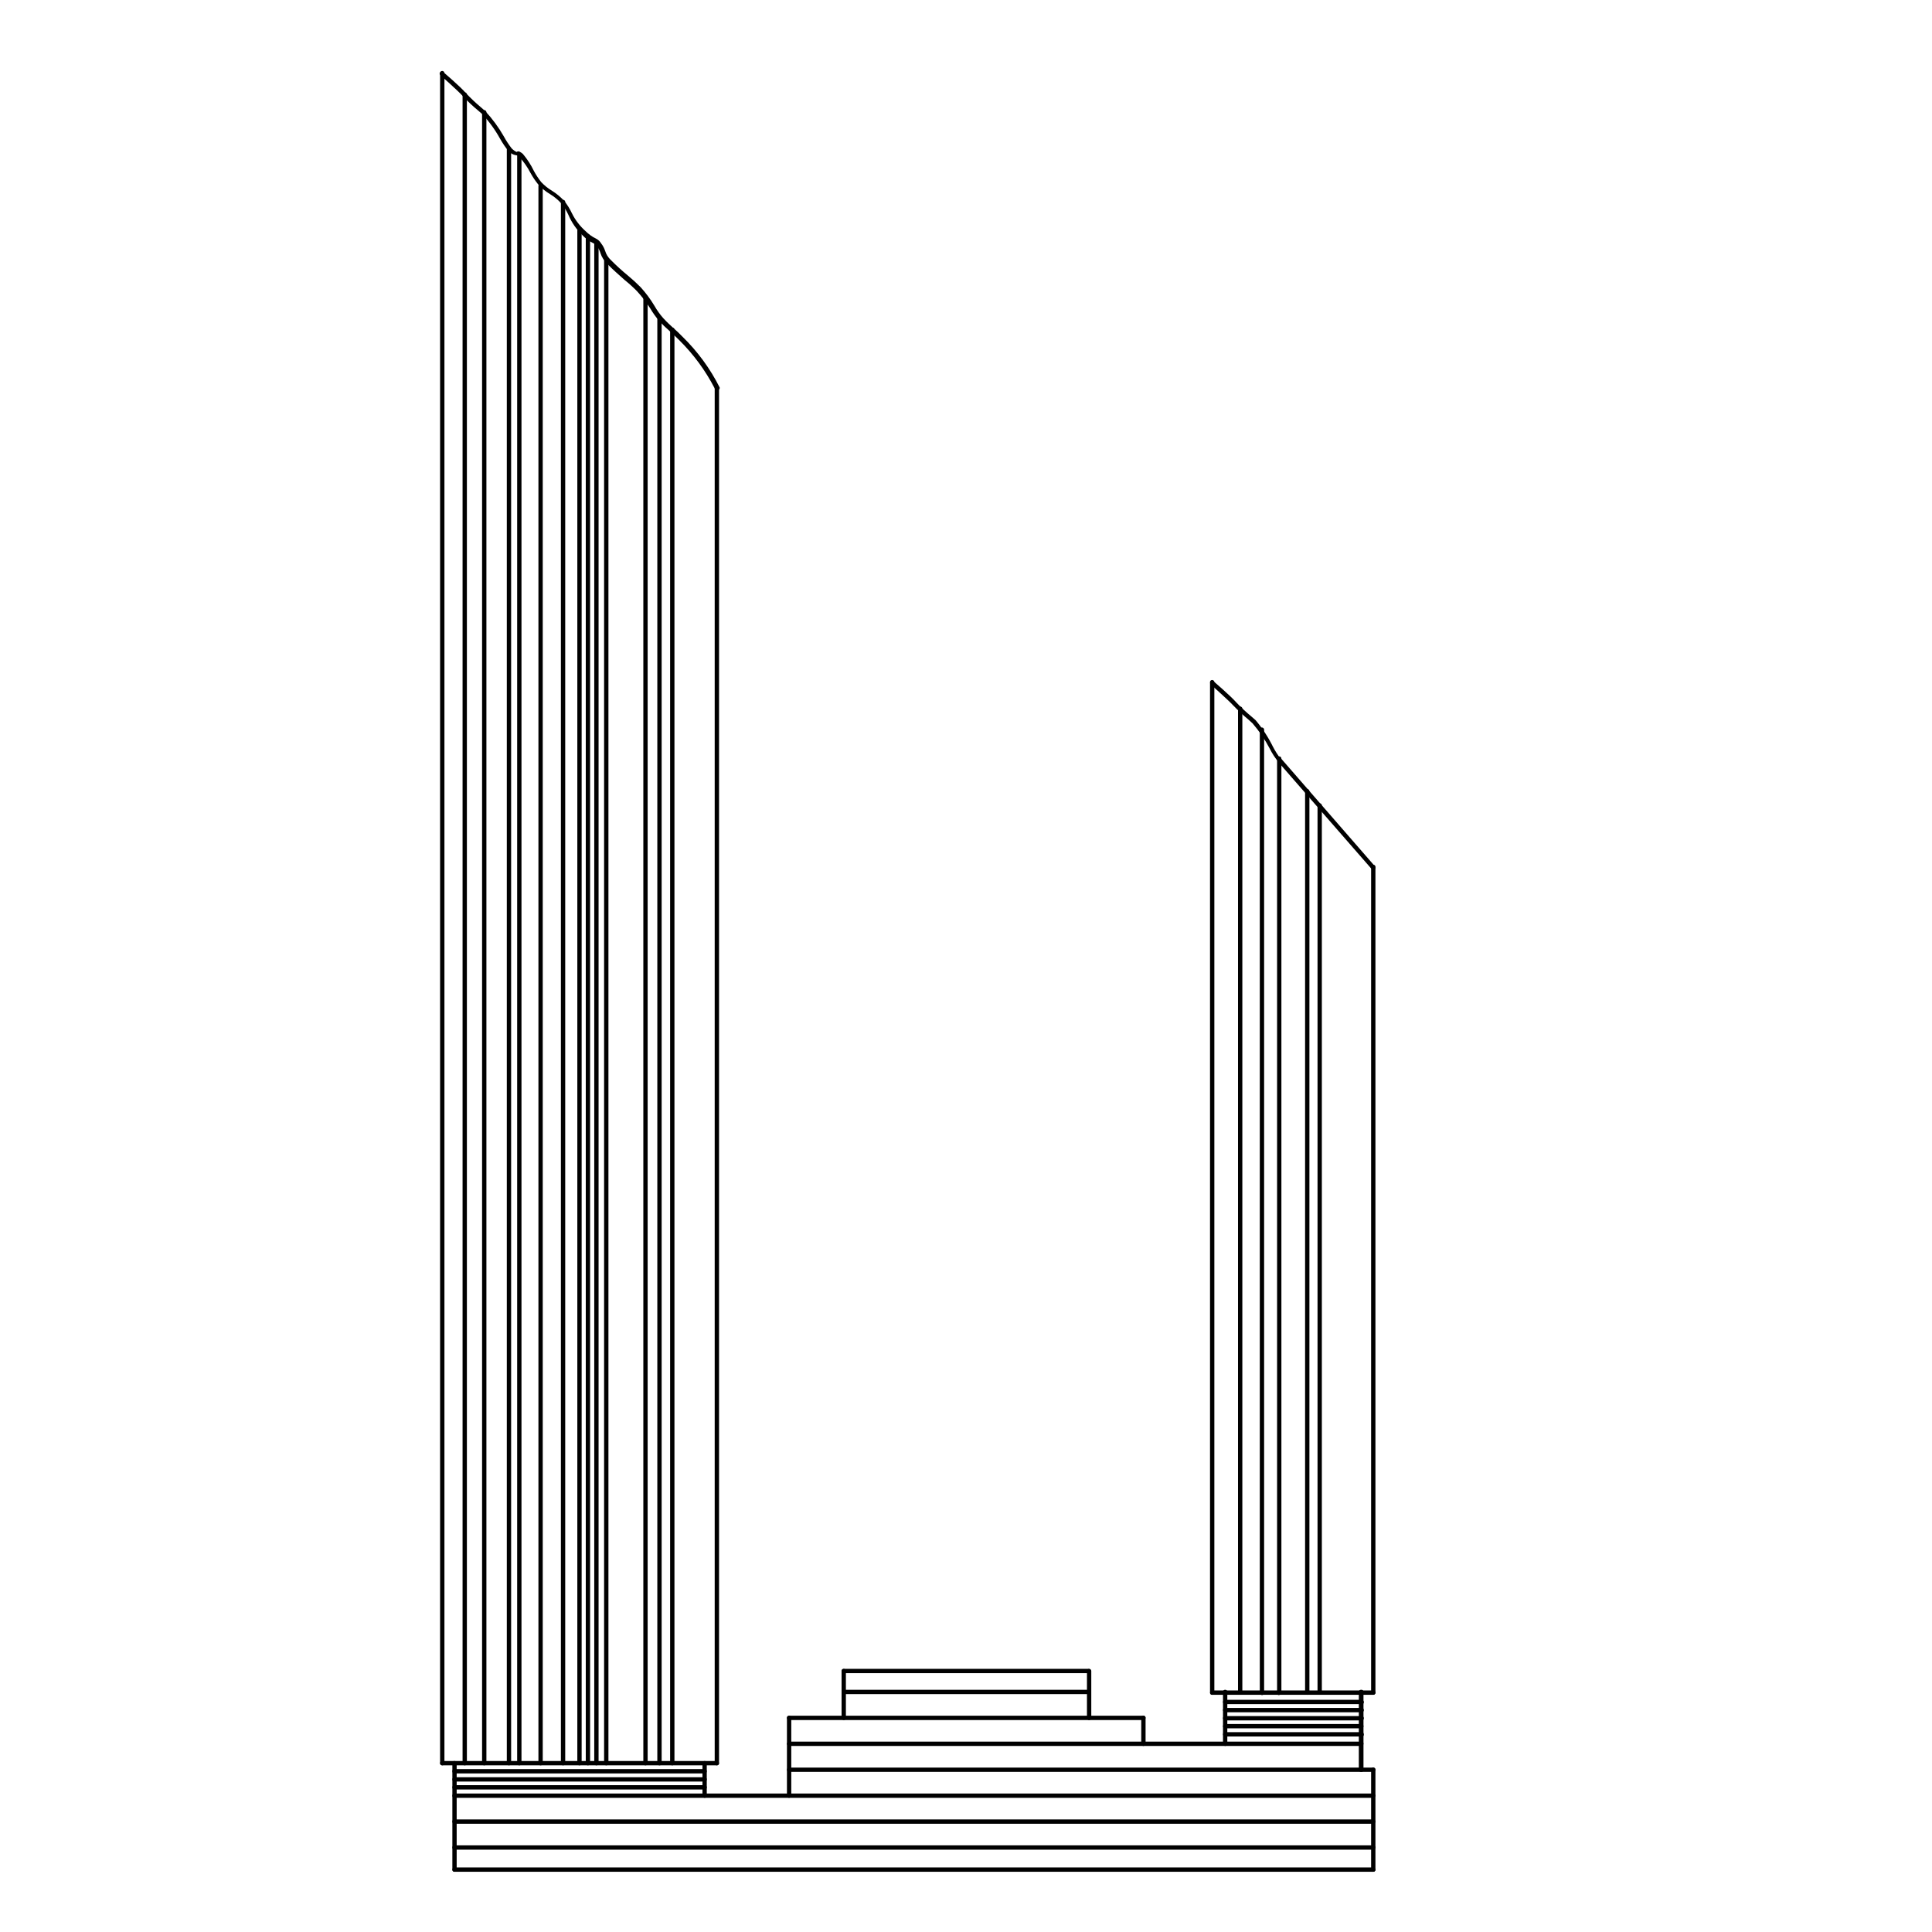 <?xml version="1.0" encoding="UTF-8"?>
<!-- Uploaded to: SVG Repo, www.svgrepo.com, Generator: SVG Repo Mixer Tools -->
<svg fill="#000000" width="800px" height="800px" version="1.1" viewBox="144 144 512 512" xmlns="http://www.w3.org/2000/svg">
 <g>
  <path d="m261.18 611.83c-0.305 0-0.551-0.246-0.551-0.551v-447.93c0-0.301 0.246-0.547 0.551-0.547 0.312-0.004 0.57 0.238 0.598 0.547v447.93c0 0.156-0.066 0.301-0.18 0.406-0.113 0.105-0.266 0.156-0.418 0.145z"/>
  <path d="m334 611.83c-0.152 0.012-0.305-0.039-0.418-0.145-0.113-0.105-0.18-0.25-0.18-0.406v-364.44c0-0.156 0.062-0.309 0.176-0.422 0.113-0.109 0.262-0.172 0.422-0.172 0.309 0.023 0.551 0.281 0.551 0.594v364.44c0 0.145-0.059 0.285-0.164 0.391-0.102 0.102-0.242 0.16-0.387 0.16z"/>
  <path d="m322.14 611.83c-0.305 0-0.551-0.246-0.551-0.551v-379.92c0-0.305 0.246-0.551 0.551-0.551 0.152-0.012 0.305 0.039 0.418 0.145 0.113 0.105 0.18 0.254 0.18 0.406v379.92c0 0.156-0.066 0.301-0.18 0.406-0.113 0.105-0.266 0.156-0.418 0.145z"/>
  <path d="m315.04 611.83c-0.305 0-0.551-0.246-0.551-0.551v-388.48c-0.012-0.156 0.039-0.309 0.145-0.422 0.105-0.113 0.25-0.176 0.406-0.176s0.309 0.062 0.418 0.176c0.113 0.109 0.176 0.262 0.176 0.422v388.48-0.004c0 0.156-0.062 0.301-0.176 0.406-0.113 0.105-0.266 0.156-0.418 0.145z"/>
  <path d="m304.69 611.83c-0.152 0.012-0.305-0.039-0.418-0.145-0.113-0.105-0.18-0.25-0.18-0.406v-398.74c0-0.152 0.066-0.301 0.18-0.406 0.113-0.105 0.266-0.156 0.418-0.145 0.145 0 0.285 0.059 0.387 0.164 0.105 0.102 0.164 0.242 0.164 0.387v398.74c0 0.145-0.059 0.285-0.164 0.391-0.102 0.102-0.242 0.16-0.387 0.16z"/>
  <path d="m302.08 611.83c-0.156 0.012-0.309-0.039-0.422-0.145-0.113-0.105-0.176-0.25-0.176-0.406v-403.05c0-0.156 0.062-0.309 0.176-0.422 0.109-0.109 0.262-0.172 0.422-0.172 0.152-0.004 0.301 0.062 0.402 0.176 0.105 0.113 0.16 0.266 0.145 0.418v403.05c0 0.145-0.059 0.285-0.16 0.391-0.102 0.102-0.242 0.16-0.387 0.16z"/>
  <path d="m299.83 611.83c-0.152 0.012-0.305-0.039-0.418-0.145-0.113-0.105-0.18-0.25-0.176-0.406v-404.65c-0.004-0.156 0.062-0.305 0.176-0.406 0.113-0.105 0.266-0.156 0.418-0.145 0.145 0 0.285 0.059 0.387 0.16 0.105 0.102 0.164 0.242 0.164 0.391v404.65-0.004c0 0.145-0.059 0.285-0.164 0.391-0.102 0.102-0.242 0.16-0.387 0.16z"/>
  <path d="m297.59 611.83c-0.152 0.012-0.305-0.039-0.418-0.145-0.113-0.105-0.176-0.25-0.176-0.406v-406.16c0-0.16 0.062-0.312 0.176-0.422 0.109-0.113 0.262-0.176 0.418-0.176s0.305 0.066 0.406 0.176c0.105 0.113 0.156 0.266 0.145 0.422v406.16c0 0.305-0.246 0.551-0.551 0.551z"/>
  <path d="m293.24 611.83c-0.156 0.012-0.309-0.039-0.422-0.145-0.113-0.105-0.176-0.25-0.176-0.406v-413.72c0-0.156 0.062-0.309 0.176-0.422 0.109-0.109 0.262-0.172 0.422-0.172 0.152-0.004 0.301 0.062 0.402 0.176 0.105 0.113 0.16 0.266 0.145 0.418v413.72c0 0.145-0.059 0.285-0.16 0.391-0.102 0.102-0.242 0.16-0.387 0.16z"/>
  <path d="m287.24 611.83c-0.305 0-0.551-0.246-0.551-0.551v-418.02c-0.012-0.152 0.039-0.305 0.145-0.418 0.102-0.113 0.25-0.18 0.406-0.18s0.309 0.066 0.418 0.176c0.113 0.113 0.176 0.262 0.176 0.422v418.02c0 0.156-0.062 0.301-0.176 0.406-0.113 0.105-0.266 0.156-0.418 0.145z"/>
  <path d="m281.6 611.83c-0.301 0-0.547-0.246-0.547-0.551v-426.09c0.043-0.266 0.277-0.461 0.547-0.457 0.156-0.012 0.309 0.039 0.422 0.145 0.113 0.105 0.176 0.25 0.176 0.406v425.95-0.004c0.012 0.164-0.043 0.324-0.16 0.438-0.113 0.117-0.273 0.172-0.438 0.16z"/>
  <path d="m278.86 611.83c-0.305 0-0.551-0.246-0.551-0.551v-427.64c0-0.305 0.246-0.551 0.551-0.551 0.152-0.012 0.305 0.039 0.418 0.145 0.113 0.102 0.176 0.25 0.176 0.406v427.64-0.004c0 0.156-0.062 0.301-0.176 0.406-0.113 0.105-0.266 0.156-0.418 0.145z"/>
  <path d="m272.35 611.83c-0.152 0.012-0.305-0.039-0.418-0.145-0.113-0.105-0.18-0.25-0.176-0.406v-437.49c0-0.16 0.062-0.309 0.172-0.422 0.113-0.113 0.266-0.176 0.422-0.176 0.152 0 0.301 0.066 0.406 0.18 0.105 0.113 0.156 0.262 0.145 0.418v437.49c0 0.145-0.059 0.285-0.164 0.391-0.102 0.102-0.242 0.16-0.387 0.16z"/>
  <path d="m267.18 611.83c-0.152 0.012-0.305-0.039-0.418-0.145-0.113-0.105-0.18-0.25-0.176-0.406v-442.25c-0.004-0.152 0.062-0.301 0.176-0.406 0.113-0.102 0.266-0.156 0.418-0.141 0.145 0 0.285 0.055 0.391 0.16 0.102 0.102 0.16 0.242 0.16 0.387v442.25c0 0.145-0.059 0.285-0.16 0.391-0.105 0.102-0.246 0.16-0.391 0.16z"/>
  <path d="m318.79 611.83c-0.152 0.012-0.305-0.039-0.418-0.145-0.113-0.105-0.176-0.25-0.176-0.406v-382.98c0-0.16 0.062-0.312 0.172-0.422 0.113-0.113 0.266-0.176 0.422-0.176s0.301 0.062 0.406 0.176c0.105 0.113 0.156 0.266 0.145 0.422v382.99-0.004c0 0.305-0.246 0.551-0.551 0.551z"/>
  <path d="m507.91 374.3c-0.137 0.043-0.277 0.043-0.414 0l-24.734-28.352h0.004c-0.145-0.105-0.23-0.273-0.238-0.449-0.008-0.18 0.066-0.352 0.199-0.469 0.133-0.121 0.309-0.172 0.488-0.145 0.176 0.027 0.328 0.129 0.422 0.285l24.688 28.352h-0.004c0.223 0.23 0.223 0.594 0 0.824-0.137 0.043-0.285 0.027-0.41-0.047z"/>
  <path d="m507.91 593.14c-0.156 0-0.301-0.062-0.406-0.176-0.105-0.113-0.156-0.266-0.145-0.418v-218.84c0-0.301 0.246-0.547 0.551-0.547 0.152-0.016 0.305 0.039 0.418 0.145 0.113 0.102 0.176 0.25 0.176 0.402v218.66c0.062 0.184 0.027 0.391-0.094 0.543-0.117 0.156-0.305 0.242-0.5 0.234z"/>
  <path d="m465.22 593.14c-0.152 0-0.301-0.062-0.406-0.176-0.105-0.113-0.156-0.266-0.145-0.418v-267.75c-0.012-0.152 0.039-0.305 0.145-0.418s0.254-0.176 0.406-0.176c0.156 0 0.309 0.062 0.422 0.172 0.109 0.113 0.172 0.266 0.172 0.422v267.57c0.062 0.184 0.027 0.391-0.09 0.543-0.121 0.156-0.309 0.242-0.504 0.234z"/>
  <path d="m493.71 593.14c-0.152 0-0.301-0.062-0.406-0.176-0.105-0.113-0.156-0.266-0.145-0.418v-235.1c0-0.305 0.246-0.551 0.551-0.551 0.152-0.012 0.305 0.039 0.418 0.145s0.18 0.254 0.176 0.406v234.91c0.062 0.184 0.027 0.391-0.09 0.543-0.121 0.156-0.309 0.242-0.504 0.234z"/>
  <path d="m490.46 593.14c-0.332 0-0.598-0.266-0.598-0.594v-238.85c0-0.16 0.062-0.312 0.176-0.422 0.109-0.113 0.262-0.176 0.422-0.176 0.309 0.023 0.547 0.285 0.547 0.598v238.67c0.059 0.176 0.027 0.371-0.078 0.527-0.109 0.152-0.281 0.246-0.469 0.25z"/>
  <path d="m483.17 593.14c-0.219 0.125-0.5 0.086-0.672-0.102-0.176-0.184-0.199-0.465-0.059-0.676v-247.32c-0.016-0.156 0.039-0.309 0.141-0.422 0.105-0.113 0.254-0.176 0.406-0.176 0.16 0 0.312 0.062 0.422 0.176 0.113 0.109 0.176 0.262 0.176 0.422v247.32c0.055 0.156 0.043 0.332-0.035 0.48s-0.215 0.254-0.379 0.297z"/>
  <path d="m478.18 593.14c-0.152-0.051-0.277-0.164-0.34-0.312-0.062-0.152-0.055-0.32 0.02-0.465v-255.02c0-0.305 0.246-0.551 0.551-0.551 0.312 0 0.57 0.238 0.594 0.551v255.02c0.113 0.23 0.062 0.512-0.129 0.688-0.188 0.18-0.469 0.215-0.695 0.09z"/>
  <path d="m472.64 593.14c-0.156 0-0.305-0.062-0.406-0.176-0.105-0.113-0.156-0.266-0.145-0.418v-260.75c0-0.305 0.246-0.551 0.551-0.551 0.152-0.012 0.305 0.039 0.418 0.145 0.113 0.105 0.176 0.254 0.176 0.406v260.56c0.059 0.184 0.023 0.391-0.094 0.543-0.117 0.156-0.305 0.242-0.5 0.234z"/>
  <path d="m334 611.83h-72.824c-0.305 0-0.551-0.246-0.551-0.551-0.012-0.152 0.039-0.305 0.145-0.418s0.254-0.176 0.406-0.176h72.824c0.309 0.023 0.551 0.281 0.551 0.594 0 0.145-0.059 0.285-0.164 0.391-0.102 0.102-0.242 0.16-0.387 0.16z"/>
  <path d="m432.47 587.41h-64.855c-0.328 0-0.594-0.266-0.594-0.594-0.004-0.152 0.062-0.301 0.176-0.406 0.113-0.105 0.266-0.156 0.418-0.145h64.855c0.152-0.012 0.305 0.039 0.418 0.145 0.113 0.105 0.176 0.254 0.176 0.406 0 0.328-0.266 0.594-0.594 0.594z"/>
  <path d="m432.47 599.83c-0.258-0.082-0.426-0.328-0.414-0.598v-12.41c0-0.305 0.246-0.551 0.551-0.551 0.152-0.012 0.305 0.039 0.418 0.145 0.113 0.105 0.176 0.254 0.176 0.406v12.41c0.008 0.188-0.074 0.363-0.219 0.48-0.145 0.117-0.332 0.16-0.512 0.117z"/>
  <path d="m367.62 599.83c-0.328 0-0.594-0.266-0.594-0.598v-12.41c-0.004-0.152 0.062-0.301 0.176-0.406 0.113-0.105 0.266-0.156 0.418-0.145 0.145 0 0.285 0.059 0.391 0.16 0.102 0.105 0.16 0.246 0.16 0.391v12.41c0.012 0.156-0.039 0.309-0.145 0.422-0.105 0.113-0.254 0.176-0.406 0.176z"/>
  <path d="m507.91 593.14h-42.688c-0.152 0-0.301-0.062-0.406-0.176-0.105-0.113-0.156-0.266-0.145-0.418 0-0.305 0.246-0.551 0.551-0.551h42.688c0.152-0.012 0.305 0.039 0.418 0.145 0.113 0.102 0.176 0.25 0.176 0.406 0 0.328-0.266 0.594-0.594 0.594z"/>
  <path d="m507.91 640.04c-0.305 0-0.551-0.246-0.551-0.547v-26.52c0-0.305 0.246-0.551 0.551-0.551 0.152-0.012 0.305 0.039 0.418 0.145 0.113 0.105 0.176 0.254 0.176 0.406v26.52c0 0.152-0.062 0.301-0.176 0.406-0.113 0.102-0.266 0.156-0.418 0.141z"/>
  <path d="m507.91 640.04h-243.48c-0.305 0-0.551-0.246-0.551-0.547-0.012-0.156 0.039-0.305 0.145-0.418 0.102-0.113 0.25-0.18 0.406-0.18h243.48c0.156 0 0.309 0.062 0.422 0.176 0.109 0.113 0.172 0.262 0.172 0.422 0 0.152-0.062 0.301-0.176 0.406-0.113 0.102-0.266 0.156-0.418 0.141z"/>
  <path d="m264.43 640.04c-0.305 0-0.551-0.246-0.551-0.547v-28.215c-0.012-0.152 0.039-0.305 0.145-0.418 0.102-0.113 0.25-0.176 0.406-0.176s0.309 0.062 0.418 0.172c0.113 0.113 0.176 0.266 0.176 0.422v28.215c0 0.152-0.062 0.301-0.176 0.406-0.113 0.102-0.266 0.156-0.418 0.141z"/>
  <path d="m330.75 620.44c-0.328 0-0.594-0.266-0.594-0.594v-8.566c0-0.156 0.062-0.309 0.176-0.422 0.109-0.109 0.262-0.172 0.418-0.172s0.305 0.062 0.406 0.176c0.105 0.113 0.156 0.266 0.145 0.418v8.566c0.012 0.152-0.039 0.305-0.145 0.418-0.102 0.113-0.25 0.176-0.406 0.176z"/>
  <path d="m446.99 606.7c-0.152 0-0.301-0.066-0.402-0.18-0.105-0.113-0.156-0.262-0.145-0.418v-6.871c0-0.301 0.246-0.547 0.547-0.547 0.156-0.016 0.309 0.039 0.422 0.145 0.113 0.102 0.176 0.25 0.176 0.402v6.871c0 0.328-0.266 0.598-0.598 0.598z"/>
  <path d="m353.1 620.44c-0.152 0-0.301-0.062-0.406-0.176-0.102-0.113-0.156-0.266-0.145-0.418v-20.613c0-0.301 0.246-0.547 0.551-0.547 0.152-0.016 0.305 0.039 0.418 0.145 0.113 0.102 0.18 0.25 0.18 0.402v20.613c0 0.328-0.27 0.594-0.598 0.594z"/>
  <path d="m504.65 613.57c-0.152 0.004-0.301-0.062-0.406-0.176-0.102-0.113-0.156-0.266-0.141-0.418v-20.609c0-0.305 0.246-0.551 0.547-0.551 0.168-0.043 0.348-0.004 0.48 0.102 0.137 0.109 0.215 0.273 0.207 0.449v20.426c0.07 0.203 0.027 0.43-0.113 0.59-0.145 0.164-0.363 0.234-0.574 0.188z"/>
  <path d="m468.7 606.7c-0.328 0-0.594-0.27-0.594-0.598v-13.738c0-0.156 0.062-0.301 0.176-0.406s0.266-0.156 0.418-0.145c0.145 0 0.285 0.059 0.391 0.16 0.102 0.105 0.16 0.242 0.16 0.391v13.742-0.004c0.012 0.156-0.039 0.305-0.145 0.418s-0.25 0.18-0.406 0.18z"/>
  <path d="m432.38 592.96h-64.762c-0.328 0-0.594-0.266-0.594-0.594-0.004-0.156 0.062-0.301 0.176-0.406s0.266-0.156 0.418-0.145h64.762c0.156-0.012 0.305 0.039 0.418 0.145s0.18 0.25 0.18 0.406c0 0.328-0.27 0.594-0.598 0.594z"/>
  <path d="m446.99 599.83h-93.891c-0.152 0-0.301-0.062-0.406-0.176-0.102-0.113-0.156-0.266-0.145-0.422 0-0.301 0.246-0.547 0.551-0.547h93.891c0.156-0.016 0.309 0.039 0.422 0.145 0.113 0.102 0.176 0.25 0.176 0.402 0 0.332-0.266 0.598-0.598 0.598z"/>
  <path d="m504.65 606.7h-151.55c-0.152 0-0.301-0.066-0.406-0.18-0.102-0.113-0.156-0.262-0.145-0.418 0-0.301 0.246-0.547 0.551-0.547h151.55c0.168-0.047 0.348-0.008 0.48 0.102 0.137 0.109 0.215 0.273 0.207 0.445 0.004 0.176-0.074 0.344-0.203 0.457-0.133 0.117-0.309 0.168-0.484 0.141z"/>
  <path d="m507.91 613.57h-154.81c-0.152 0.004-0.301-0.062-0.406-0.176-0.102-0.113-0.156-0.266-0.145-0.418 0-0.305 0.246-0.551 0.551-0.551h154.81c0.152-0.012 0.305 0.039 0.418 0.145 0.113 0.105 0.176 0.254 0.176 0.406 0 0.328-0.266 0.594-0.594 0.594z"/>
  <path d="m507.91 620.44h-243.48c-0.156 0-0.305-0.062-0.406-0.176-0.105-0.113-0.156-0.266-0.145-0.418 0-0.305 0.246-0.551 0.551-0.551h243.48c0.152-0.012 0.305 0.039 0.418 0.145s0.176 0.25 0.176 0.406c0 0.328-0.266 0.594-0.594 0.594z"/>
  <path d="m507.91 627.31h-243.48c-0.156 0-0.305-0.062-0.406-0.176-0.105-0.113-0.156-0.266-0.145-0.422 0-0.301 0.246-0.547 0.551-0.547h243.48c0.152-0.016 0.305 0.039 0.418 0.145 0.113 0.102 0.176 0.25 0.176 0.402 0 0.332-0.266 0.598-0.594 0.598z"/>
  <path d="m507.91 634.18h-243.48c-0.156 0-0.305-0.066-0.406-0.18-0.105-0.113-0.156-0.262-0.145-0.418 0-0.301 0.246-0.547 0.551-0.547h243.48c0.152-0.016 0.305 0.039 0.418 0.141 0.113 0.105 0.176 0.254 0.176 0.406 0 0.328-0.266 0.598-0.594 0.598z"/>
  <path d="m334 247.39c-0.277-0.008-0.516-0.195-0.598-0.457-2.449-4.746-5.633-9.074-9.434-12.824-1.191-1.191-1.879-1.832-2.566-2.426v-0.004c-0.949-0.816-1.852-1.688-2.699-2.609-0.891-1.043-1.688-2.164-2.383-3.344-1.039-1.629-2.219-3.16-3.527-4.582-1.039-1.055-2.141-2.051-3.297-2.977-1.375-1.238-2.977-2.609-4.582-4.258-0.824-0.781-1.441-1.758-1.785-2.84-0.18-0.594-0.457-1.148-0.824-1.648-0.594-0.734-0.734-0.824-1.055-0.961-1.078-0.527-2.055-1.238-2.883-2.109-1.582-1.523-2.844-3.344-3.711-5.359-0.492-1.098-1.125-2.129-1.879-3.066-0.895-0.984-1.93-1.832-3.066-2.519-1.141-0.688-2.176-1.535-3.07-2.519-0.773-0.961-1.465-1.988-2.059-3.07-0.789-1.523-1.777-2.941-2.934-4.211-0.23 0-0.367-0.273-0.414-0.367-0.047-0.09-1.238 0-2.426-1.098-0.848-1.07-1.613-2.203-2.289-3.391-1.309-2.375-2.91-4.574-4.762-6.551l-1.055-0.918v0.004c-1.441-1.191-2.805-2.477-4.078-3.848-1.512-1.648-5.91-5.496-5.953-5.543-0.102-0.102-0.16-0.242-0.16-0.391 0-0.145 0.059-0.285 0.16-0.387 0.23-0.223 0.594-0.223 0.824 0 0 0 4.582 3.894 6 5.586 1.254 1.328 2.586 2.582 3.984 3.758l1.098 0.961h0.004c1.898 2.047 3.559 4.309 4.945 6.734 0.602 1.105 1.289 2.16 2.062 3.16 0.379 0.395 0.828 0.723 1.328 0.961 0.504-0.414 1.008 0 1.648 0.504 1.164 1.383 2.148 2.906 2.93 4.535 0.555 1.027 1.199 2.008 1.926 2.93 0.836 0.891 1.789 1.66 2.836 2.289 1.223 0.762 2.332 1.688 3.301 2.75 0.801 0.996 1.477 2.09 2.016 3.25 0.898 1.812 2.144 3.43 3.664 4.766 0.754 0.77 1.637 1.402 2.609 1.875 0.613 0.285 1.125 0.746 1.465 1.328 0.465 0.59 0.82 1.258 1.055 1.969 0.281 0.93 0.801 1.77 1.512 2.43 1.453 1.469 2.981 2.859 4.578 4.168 1.168 0.965 2.281 1.988 3.344 3.066 1.383 1.527 2.609 3.184 3.664 4.949 0.652 1.145 1.422 2.219 2.289 3.207 1.145 1.238 1.832 1.832 2.566 2.519v-0.004c0.91 0.781 1.781 1.605 2.609 2.477 3.988 3.898 7.301 8.434 9.801 13.418 0.059 0.316-0.145 0.617-0.457 0.688z"/>
  <path d="m483.17 345.95c-0.113 0.059-0.25 0.059-0.367 0-0.891-1.086-1.66-2.269-2.289-3.527-1.262-2.41-2.801-4.668-4.578-6.731l-1.055-0.961v-0.004c-1.445-1.199-2.824-2.484-4.121-3.844-1.512-1.602-5.863-5.449-5.91-5.496-0.219-0.23-0.219-0.598 0-0.824 0.105-0.105 0.246-0.164 0.391-0.164 0.145 0 0.285 0.059 0.391 0.164 0 0 4.582 3.938 6.047 5.633h-0.004c1.254 1.312 2.586 2.551 3.984 3.707l1.098 0.961 0.004 0.004c1.801 2.144 3.336 4.496 4.578 7.008 0.598 1.16 1.305 2.266 2.109 3.297 0.219 0.23 0.219 0.594 0 0.824-0.094 0.012-0.191-0.004-0.277-0.047z"/>
  <path d="m330.75 613.98h-66.316c-0.156 0-0.305-0.062-0.406-0.176-0.105-0.113-0.156-0.266-0.145-0.422 0-0.301 0.246-0.547 0.551-0.547h66.316c0.148 0 0.285 0.059 0.391 0.16 0.102 0.102 0.16 0.242 0.16 0.387 0.012 0.156-0.039 0.309-0.145 0.422-0.102 0.113-0.25 0.176-0.406 0.176z"/>
  <path d="m330.75 616.13h-66.316c-0.156 0-0.305-0.062-0.406-0.176-0.105-0.113-0.156-0.266-0.145-0.418 0-0.305 0.246-0.551 0.551-0.551h66.316c0.148 0 0.285 0.059 0.391 0.16 0.102 0.102 0.16 0.242 0.16 0.391 0.012 0.152-0.039 0.305-0.145 0.418-0.102 0.113-0.25 0.176-0.406 0.176z"/>
  <path d="m330.75 618.24h-66.316c-0.305 0-0.551-0.246-0.551-0.547-0.012-0.156 0.039-0.309 0.145-0.422 0.102-0.109 0.25-0.176 0.406-0.176h66.316c0.156 0 0.305 0.066 0.406 0.176 0.105 0.113 0.156 0.266 0.145 0.422 0 0.145-0.059 0.285-0.16 0.387-0.105 0.105-0.242 0.16-0.391 0.16z"/>
  <path d="m504.65 595.61h-35.953c-0.152 0.012-0.305-0.039-0.418-0.145-0.113-0.102-0.176-0.25-0.176-0.406s0.062-0.309 0.172-0.418c0.113-0.113 0.266-0.176 0.422-0.176h36.137c0.16 0 0.309 0.062 0.422 0.176 0.113 0.109 0.176 0.262 0.176 0.418 0.016 0.199-0.07 0.387-0.23 0.504-0.16 0.113-0.371 0.129-0.551 0.047z"/>
  <path d="m504.65 597.77h-35.953c-0.328 0-0.594-0.266-0.594-0.594 0-0.156 0.062-0.301 0.176-0.406s0.266-0.156 0.418-0.145h36.137c0.152-0.012 0.305 0.039 0.418 0.145 0.113 0.105 0.18 0.25 0.18 0.406 0.008 0.195-0.078 0.383-0.234 0.5-0.156 0.121-0.359 0.156-0.547 0.094z"/>
  <path d="m504.65 599.92h-35.953c-0.328 0-0.594-0.266-0.594-0.594 0-0.156 0.062-0.301 0.176-0.406s0.266-0.156 0.418-0.145h36.137c0.152-0.012 0.305 0.039 0.418 0.145 0.113 0.105 0.18 0.25 0.18 0.406 0.008 0.195-0.078 0.383-0.234 0.5-0.156 0.121-0.359 0.156-0.547 0.094z"/>
  <path d="m504.65 602.03h-35.953c-0.152 0.012-0.305-0.039-0.418-0.145-0.113-0.105-0.176-0.254-0.176-0.406 0-0.156 0.062-0.309 0.172-0.422 0.113-0.109 0.266-0.172 0.422-0.172h36.137c0.312 0.047 0.531 0.328 0.504 0.641-0.008 0.164-0.09 0.316-0.223 0.414-0.133 0.098-0.305 0.129-0.465 0.09z"/>
  <path d="m504.65 604.18h-35.953c-0.152 0.012-0.305-0.039-0.418-0.145-0.113-0.105-0.176-0.25-0.176-0.406s0.062-0.309 0.172-0.422c0.113-0.109 0.266-0.172 0.422-0.172h36.137c0.16 0 0.309 0.062 0.422 0.172 0.113 0.113 0.176 0.266 0.176 0.422 0.016 0.195-0.07 0.387-0.23 0.5-0.16 0.113-0.371 0.133-0.551 0.051z"/>
 </g>
</svg>